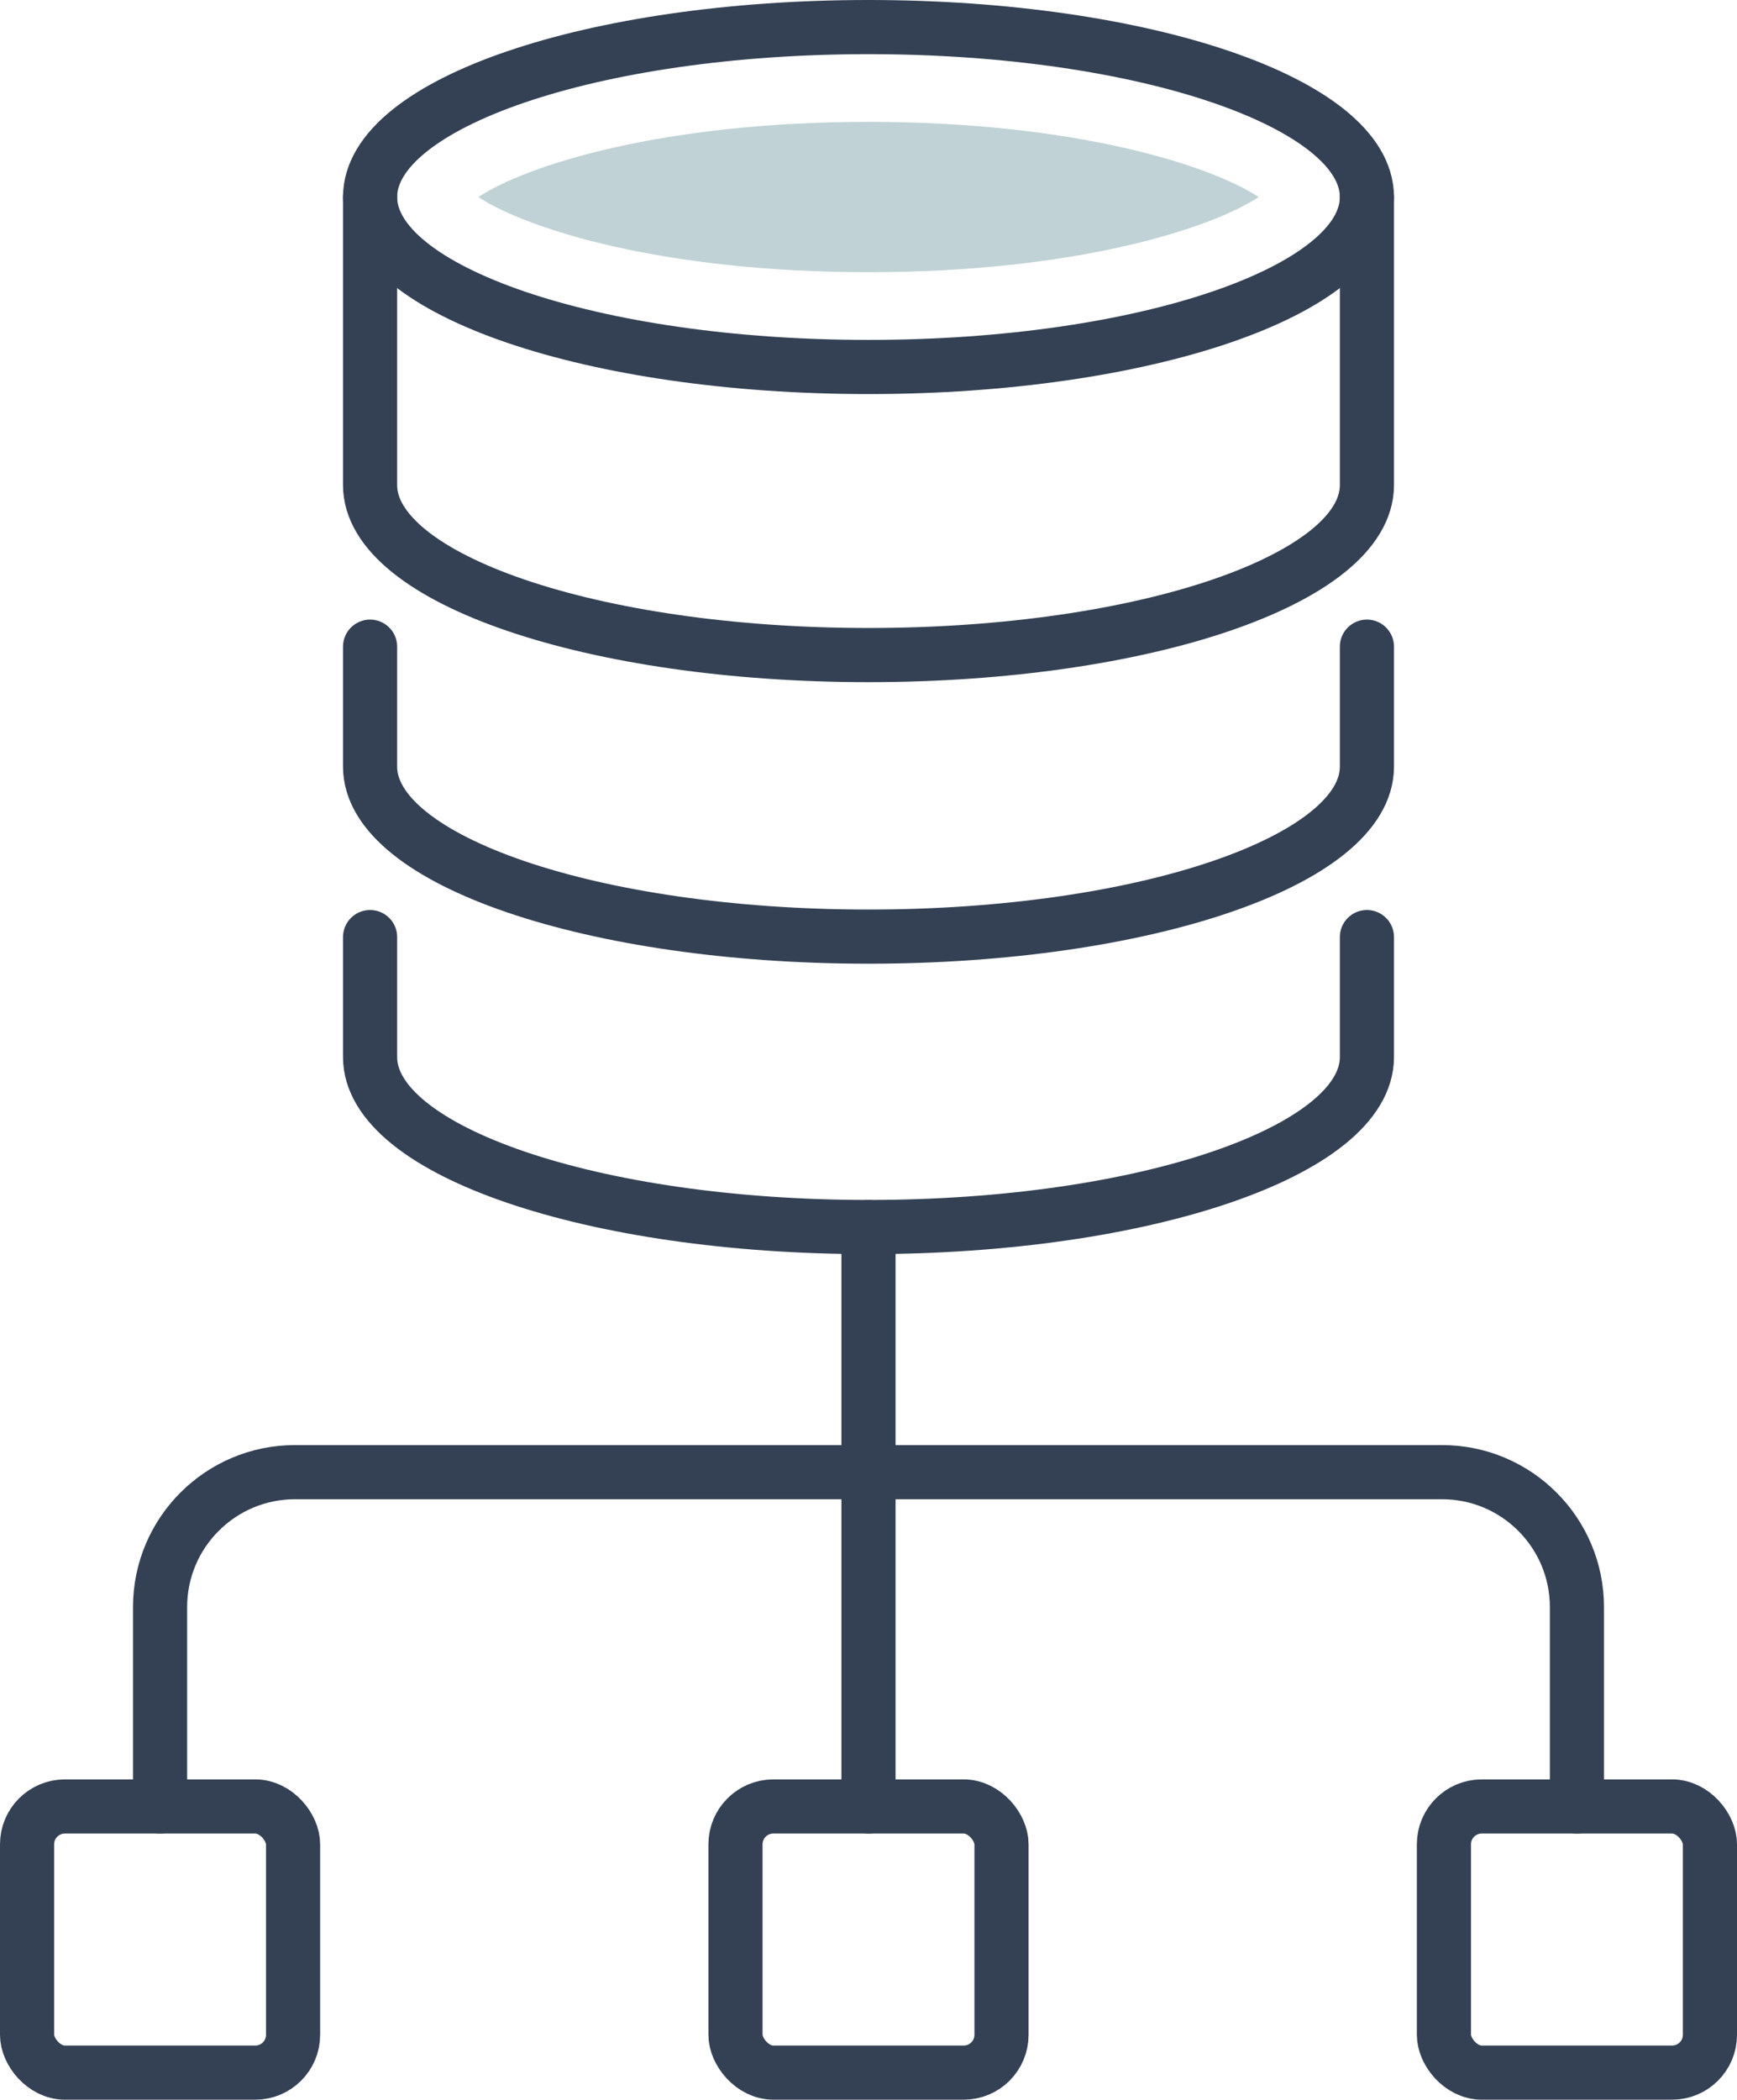 <?xml version="1.0" encoding="UTF-8"?>
<svg id="Layer_2" data-name="Layer 2" xmlns="http://www.w3.org/2000/svg" viewBox="0 0 37.22 44.97">
  <defs>
    <style>
      .cls-1 {
        fill: #c0d2d6;
      }

      .cls-2 {
        fill: none;
        stroke: #344154;
        stroke-linecap: round;
        stroke-miterlimit: 10;
        stroke-width: 1.16px;
      }
    </style>
  </defs>
  <g id="Icon_Set" data-name="Icon Set">
    <g>
      <g>
        <path class="cls-2" d="m29.29,4.22c0,2.01-4.78,3.64-10.68,3.64s-10.68-1.63-10.68-3.64S12.71.58,18.61.58s10.68,1.63,10.68,3.64Z"/>
        <path class="cls-1" d="m18.61,5.83c-4.42,0-7.33-.93-8.36-1.61,1.03-.68,3.94-1.61,8.36-1.61s7.33.93,8.36,1.61c-1.03.68-3.94,1.61-8.36,1.61Z"/>
        <path class="cls-2" d="m29.29,4.22v6.17c0,2.01-4.78,3.64-10.68,3.64s-10.68-1.63-10.68-3.64v-6.17"/>
        <path class="cls-2" d="m29.29,13.85v2.57c0,2.01-4.78,3.64-10.68,3.64s-10.68-1.63-10.68-3.64v-2.57"/>
        <path class="cls-2" d="m29.29,20.07v2.57c0,2.01-4.78,3.64-10.68,3.64s-10.68-1.63-10.68-3.64v-2.57"/>
      </g>
      <g>
        <line class="cls-2" x1="18.61" y1="26.28" x2="18.61" y2="31.38"/>
        <line class="cls-2" x1="18.61" y1="38.69" x2="18.61" y2="31.38"/>
        <path class="cls-2" d="m33.79,38.69v-4.27c0-1.59-1.29-2.89-2.89-2.89H6.32c-1.59,0-2.89,1.29-2.89,2.89v4.27"/>
        <rect class="cls-2" x=".58" y="38.69" width="5.7" height="5.7" rx=".81" ry=".81"/>
        <rect class="cls-2" x="15.76" y="38.69" width="5.7" height="5.7" rx=".81" ry=".81"/>
        <rect class="cls-2" x="30.94" y="38.69" width="5.7" height="5.7" rx=".81" ry=".81"/>
      </g>
    </g>
  </g>
</svg>